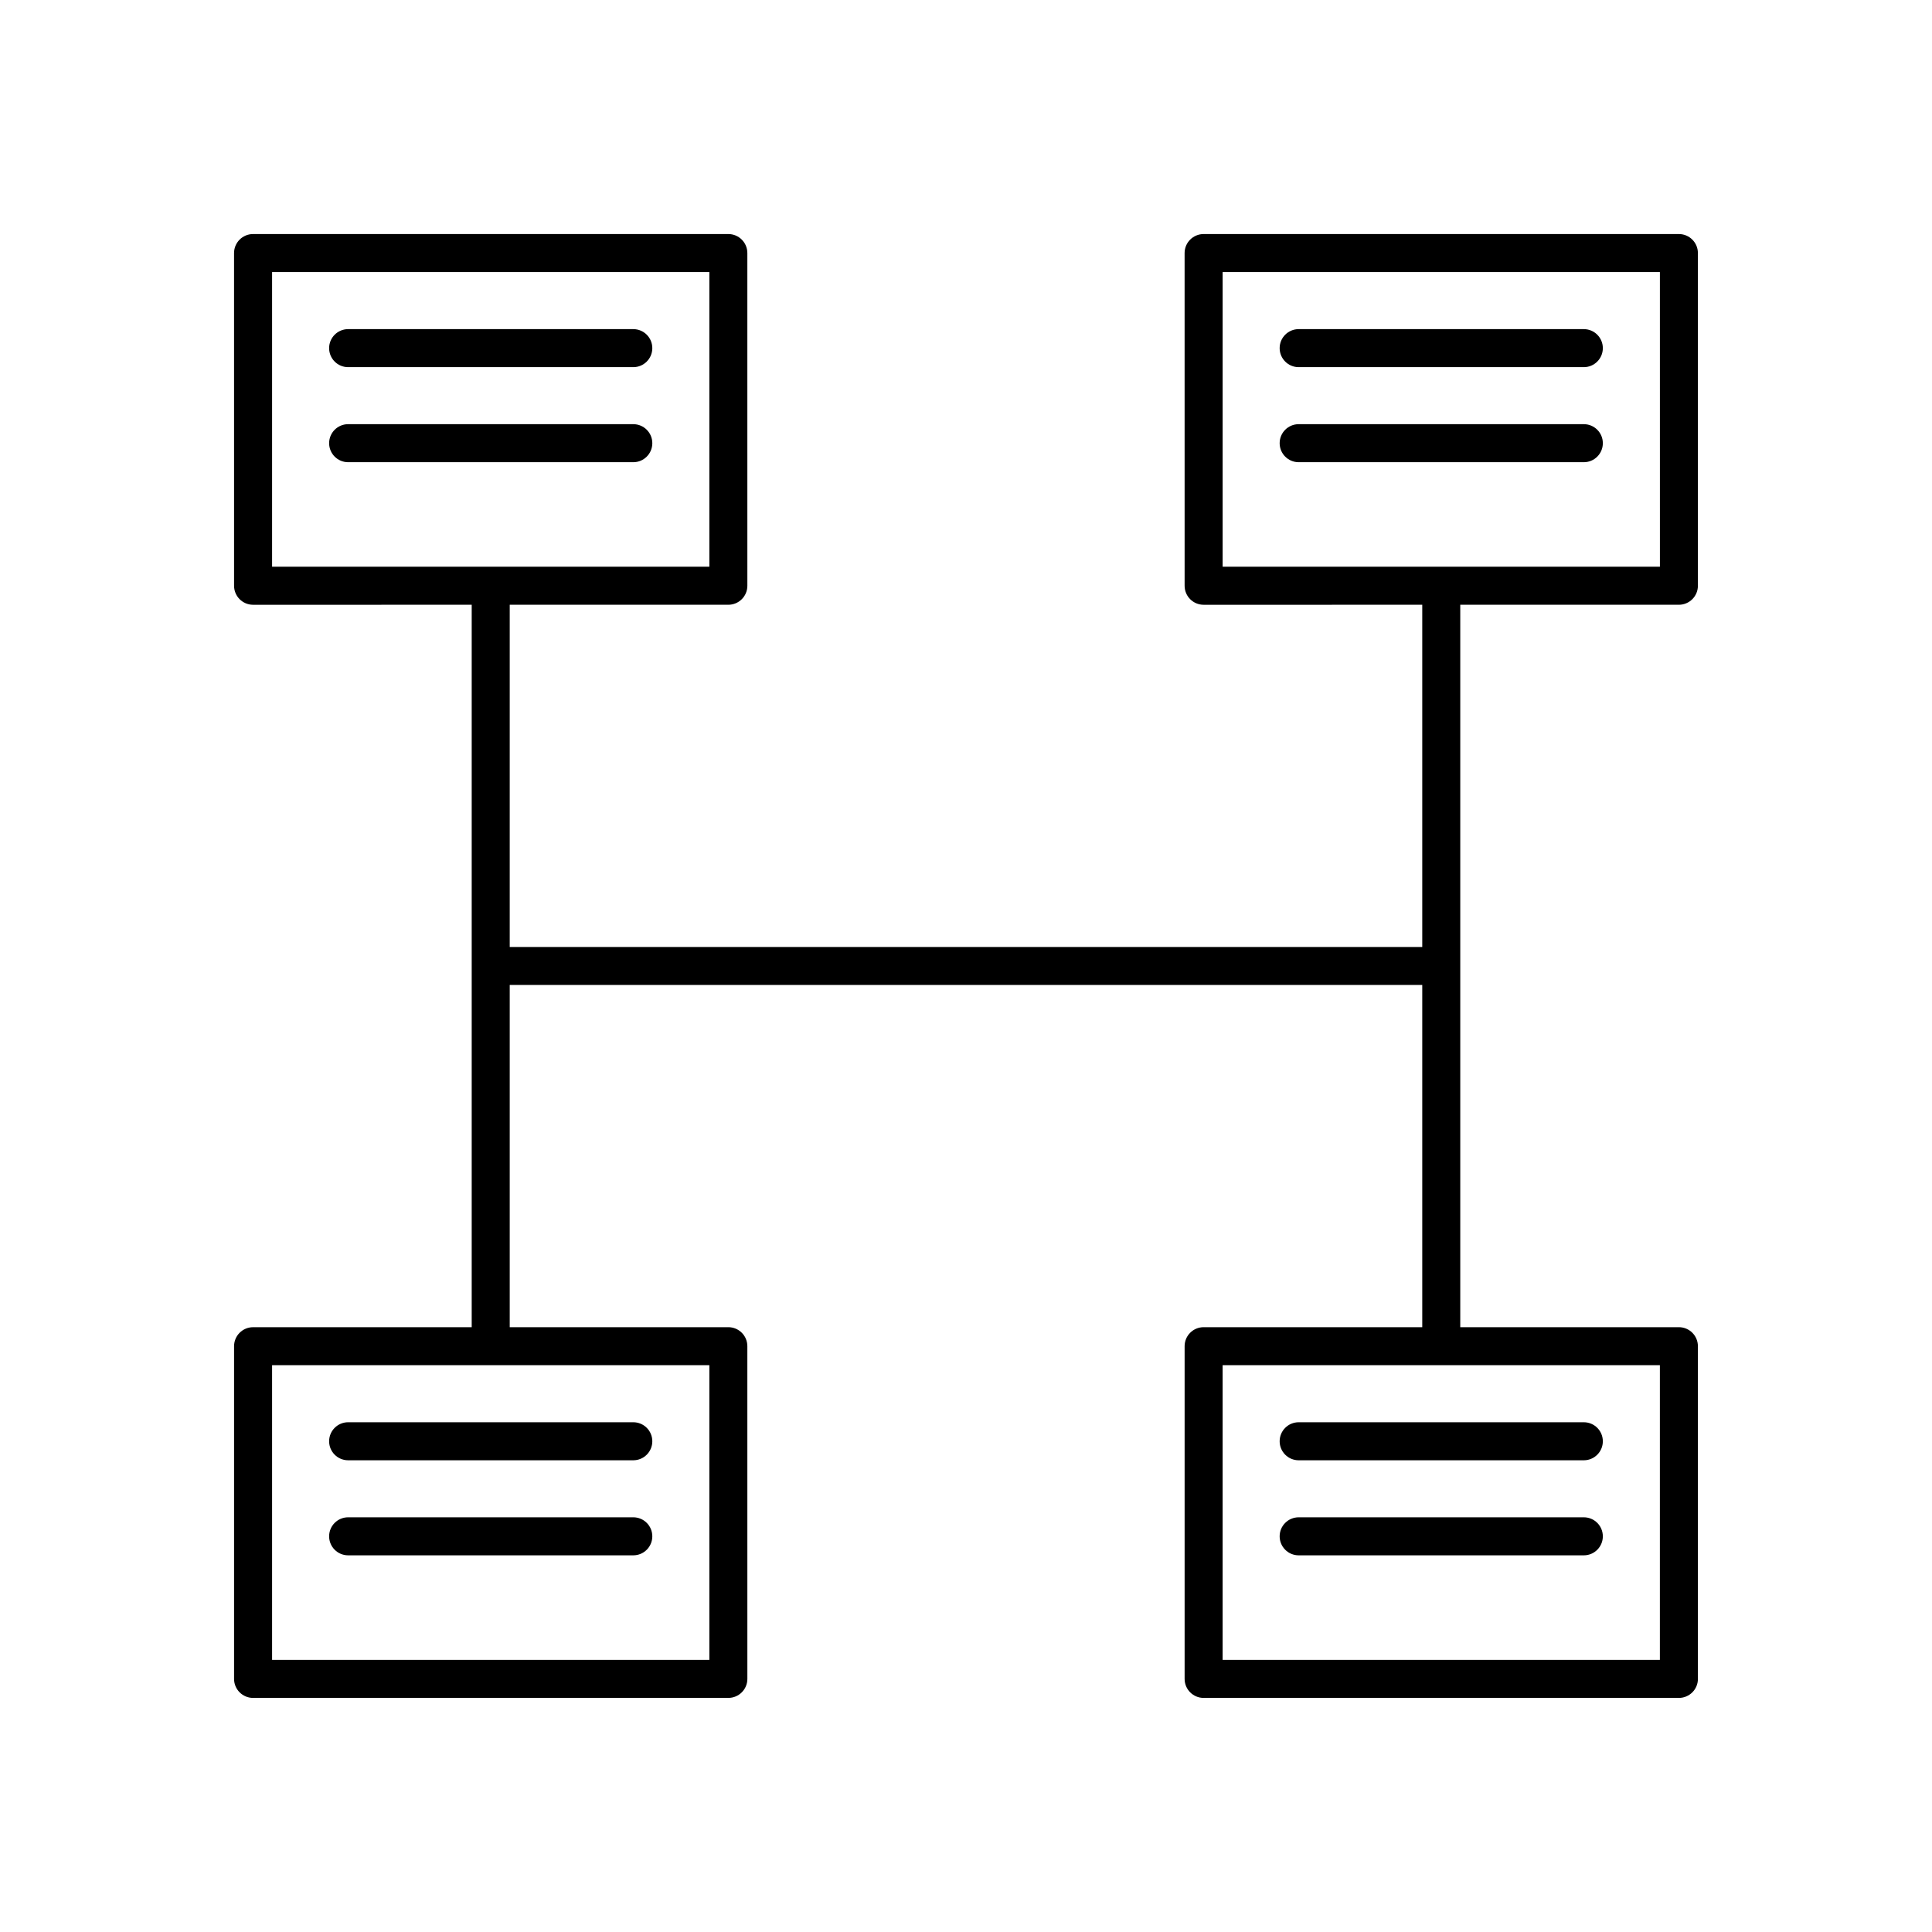 <?xml version="1.0" encoding="UTF-8"?>
<!-- Uploaded to: SVG Repo, www.svgrepo.com, Generator: SVG Repo Mixer Tools -->
<svg fill="#000000" width="800px" height="800px" version="1.1" viewBox="144 144 512 512" xmlns="http://www.w3.org/2000/svg">
 <g>
  <path d="m236.26 241.3h75.57c2.781 0 5.039-2.254 5.039-5.039 0-2.781-2.254-5.039-5.039-5.039h-75.57c-2.781 0-5.039 2.254-5.039 5.039 0 2.785 2.254 5.039 5.039 5.039z"/>
  <path d="m316.87 261.45c0-2.781-2.254-5.039-5.039-5.039h-75.57c-2.781 0-5.039 2.254-5.039 5.039 0 2.781 2.254 5.039 5.039 5.039h75.57c2.781 0 5.039-2.254 5.039-5.039z"/>
  <path d="m488.16 241.3h75.57c2.781 0 5.039-2.254 5.039-5.039 0-2.781-2.254-5.039-5.039-5.039h-75.57c-2.781 0-5.039 2.254-5.039 5.039 0.004 2.785 2.258 5.039 5.039 5.039z"/>
  <path d="m568.77 261.45c0-2.781-2.254-5.039-5.039-5.039h-75.57c-2.781 0-5.039 2.254-5.039 5.039 0 2.781 2.254 5.039 5.039 5.039h75.57c2.785 0 5.039-2.254 5.039-5.039z"/>
  <path d="m211.07 593.96h125.95c2.781 0 5.039-2.254 5.039-5.039l-0.004-88.164c0-2.781-2.254-5.039-5.039-5.039h-57.934v-90.688h241.83v90.688h-57.938c-2.781 0-5.039 2.254-5.039 5.039v88.168c0 2.781 2.254 5.039 5.039 5.039h125.95c2.781 0 5.039-2.254 5.039-5.039l-0.004-88.168c0-2.781-2.254-5.039-5.039-5.039h-57.938v-191.45h57.938c2.781 0 5.039-2.254 5.039-5.039v-88.164c0-2.781-2.254-5.039-5.039-5.039h-125.95c-2.781 0-5.039 2.254-5.039 5.039l0.004 88.168c0 2.781 2.254 5.039 5.039 5.039l57.938-0.004v90.688h-241.83v-90.688h57.938c2.781 0 5.039-2.254 5.039-5.039l-0.004-88.164c0-2.781-2.254-5.039-5.039-5.039h-125.95c-2.781 0-5.039 2.254-5.039 5.039l0.004 88.168c0 2.781 2.254 5.039 5.039 5.039l57.938-0.004v191.45l-57.938 0.004c-2.781 0-5.039 2.254-5.039 5.039v88.168c0 2.781 2.258 5.035 5.039 5.035zm256.94-299.77v-78.09h115.88l0.004 78.09zm57.938 211.6h57.938v78.09h-115.88v-78.09zm-309.84-211.6v-78.09h115.88v78.09zm0 211.6h115.88v78.09h-115.88z"/>
  <path d="m311.83 520.91h-75.57c-2.781 0-5.039 2.254-5.039 5.039 0 2.781 2.254 5.039 5.039 5.039h75.57c2.781 0 5.039-2.254 5.039-5.039s-2.258-5.039-5.039-5.039z"/>
  <path d="m311.83 546.1h-75.57c-2.781 0-5.039 2.254-5.039 5.039 0 2.781 2.254 5.039 5.039 5.039h75.57c2.781 0 5.039-2.254 5.039-5.039 0-2.781-2.258-5.039-5.039-5.039z"/>
  <path d="m488.16 530.99h75.57c2.781 0 5.039-2.254 5.039-5.039 0-2.781-2.254-5.039-5.039-5.039h-75.57c-2.781 0-5.039 2.254-5.039 5.039 0.004 2.785 2.258 5.039 5.039 5.039z"/>
  <path d="m488.16 556.18h75.57c2.781 0 5.039-2.254 5.039-5.039 0-2.781-2.254-5.039-5.039-5.039h-75.57c-2.781 0-5.039 2.254-5.039 5.039 0.004 2.781 2.258 5.039 5.039 5.039z"/>
 </g>
</svg>